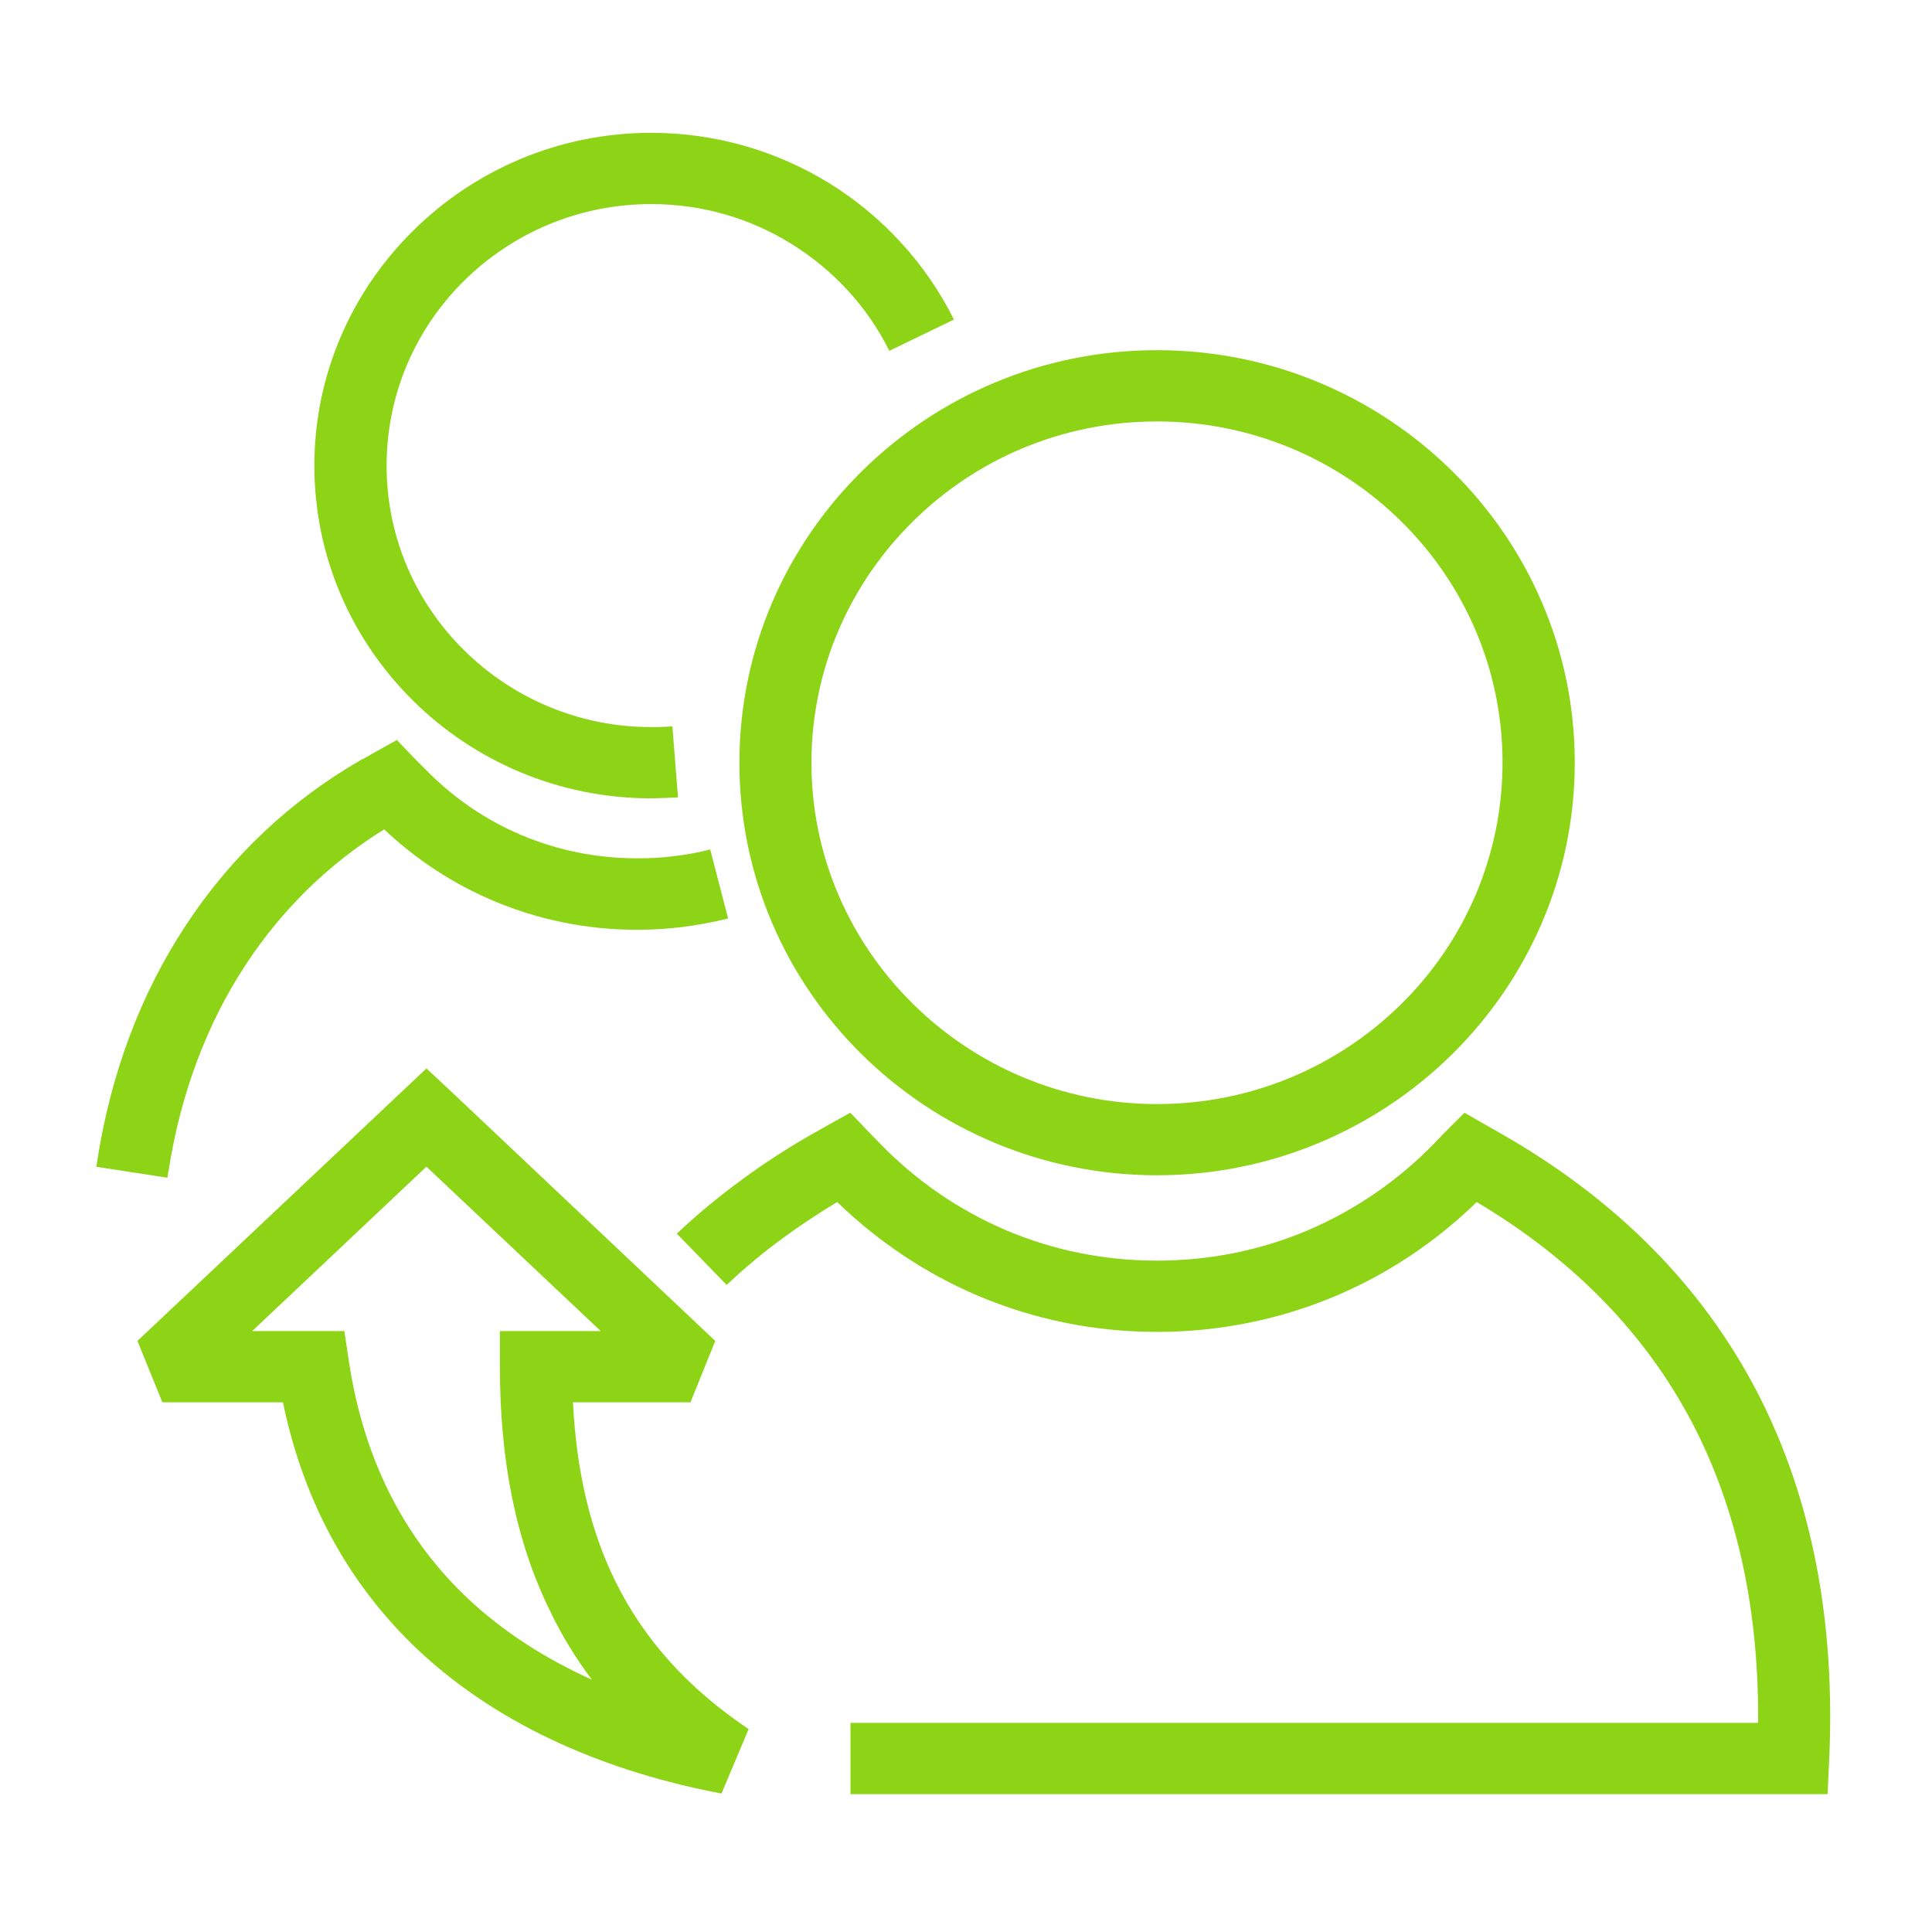 <?xml version="1.0" encoding="UTF-8"?>
<svg xmlns="http://www.w3.org/2000/svg" xmlns:xlink="http://www.w3.org/1999/xlink" width="50" zoomAndPan="magnify" viewBox="0 0 37.5 37.5" height="50" preserveAspectRatio="xMidYMid meet" version="1.0">
  <defs>
    <clipPath id="f02bdb2c16">
      <path d="M 6 2.578 L 19 2.578 L 19 16 L 6 16 Z M 6 2.578 " clip-rule="nonzero"></path>
    </clipPath>
    <clipPath id="ba9c7933ec">
      <path d="M 1.871 14 L 15 14 L 15 23 L 1.871 23 Z M 1.871 14 " clip-rule="nonzero"></path>
    </clipPath>
    <clipPath id="afc77a31f5">
      <path d="M 13 21 L 35.621 21 L 35.621 34.828 L 13 34.828 Z M 13 21 " clip-rule="nonzero"></path>
    </clipPath>
    <clipPath id="07bdc50ada">
      <path d="M 2 20 L 15 20 L 15 34.828 L 2 34.828 Z M 2 20 " clip-rule="nonzero"></path>
    </clipPath>
  </defs>
  <g clip-path="url(#f02bdb2c16)">
    <path fill="#8dd316" d="M 13.16 15.477 C 13.102 15.48 13.016 15.484 12.898 15.488 C 12.777 15.492 12.691 15.496 12.641 15.496 C 10.84 15.496 9.203 14.773 8.02 13.602 C 6.836 12.434 6.102 10.82 6.102 9.039 C 6.102 7.258 6.836 5.645 8.02 4.477 C 9.203 3.305 10.84 2.578 12.641 2.578 C 13.906 2.578 15.09 2.938 16.094 3.555 C 17.129 4.195 17.973 5.113 18.516 6.203 L 17.262 6.809 C 16.836 5.953 16.172 5.234 15.355 4.73 C 14.57 4.242 13.637 3.961 12.641 3.961 C 11.223 3.961 9.938 4.531 9.008 5.449 C 8.078 6.367 7.504 7.637 7.504 9.039 C 7.504 10.438 8.078 11.707 9.012 12.625 C 9.941 13.543 11.227 14.113 12.641 14.113 C 12.746 14.113 12.816 14.113 12.844 14.109 C 12.887 14.109 12.953 14.105 13.051 14.098 L 13.16 15.477 " fill-opacity="1" fill-rule="nonzero"></path>
  </g>
  <g clip-path="url(#ba9c7933ec)">
    <path fill="#8dd316" d="M 14.133 17.828 C 13.848 17.898 13.555 17.953 13.258 17.992 C 12.965 18.027 12.668 18.047 12.367 18.047 C 11.387 18.047 10.441 17.852 9.566 17.48 C 8.793 17.152 8.082 16.688 7.457 16.098 C 6.379 16.766 5.477 17.652 4.781 18.707 C 4.02 19.859 3.504 21.223 3.27 22.738 L 3.266 22.742 L 3.25 22.859 L 1.871 22.648 L 1.887 22.535 C 2.152 20.824 2.738 19.277 3.609 17.957 C 4.484 16.625 5.641 15.531 7.035 14.734 L 7.043 14.734 L 7.227 14.629 L 7.703 14.363 L 8.078 14.754 L 8.227 14.902 C 8.773 15.469 9.414 15.91 10.117 16.207 C 10.816 16.504 11.578 16.66 12.367 16.66 C 12.613 16.66 12.852 16.648 13.086 16.617 C 13.324 16.59 13.559 16.547 13.785 16.488 L 14.133 17.828 " fill-opacity="1" fill-rule="nonzero"></path>
  </g>
  <path fill="#8dd316" d="M 22.457 22.812 C 20.223 22.812 18.195 21.914 16.727 20.465 C 15.258 19.016 14.352 17.012 14.352 14.805 C 14.352 12.598 15.258 10.598 16.727 9.148 C 18.195 7.695 20.223 6.797 22.457 6.797 C 24.691 6.797 26.719 7.695 28.188 9.145 C 29.656 10.594 30.566 12.594 30.566 14.801 C 30.566 17.008 29.656 19.008 28.188 20.461 C 26.719 21.91 24.691 22.812 22.457 22.812 Z M 17.719 19.484 C 18.934 20.684 20.609 21.43 22.457 21.43 C 24.309 21.43 25.984 20.688 27.199 19.488 C 28.414 18.289 29.164 16.629 29.164 14.801 C 29.164 12.977 28.414 11.32 27.199 10.121 C 25.984 8.922 24.305 8.18 22.457 8.18 C 20.605 8.18 18.93 8.922 17.719 10.121 C 16.504 11.32 15.75 12.977 15.75 14.805 C 15.75 16.633 16.504 18.285 17.719 19.484 " fill-opacity="1" fill-rule="nonzero"></path>
  <g clip-path="url(#afc77a31f5)">
    <path fill="#8dd316" d="M 16.508 33.441 L 34.125 33.441 C 34.141 31.312 33.746 29.344 32.848 27.621 C 31.969 25.945 30.605 24.488 28.664 23.332 C 27.863 24.109 26.941 24.723 25.941 25.148 C 24.852 25.609 23.676 25.852 22.457 25.852 C 21.238 25.852 20.062 25.609 18.977 25.148 C 17.977 24.723 17.055 24.109 16.25 23.332 C 15.883 23.551 15.539 23.781 15.211 24.02 C 14.816 24.309 14.445 24.617 14.105 24.941 L 13.137 23.945 C 13.516 23.586 13.934 23.238 14.383 22.91 C 14.82 22.586 15.289 22.281 15.785 22 L 15.793 21.996 L 16.027 21.863 L 16.504 21.598 L 16.879 21.988 L 17.066 22.18 C 17.777 22.918 18.613 23.488 19.527 23.879 C 20.438 24.266 21.43 24.469 22.457 24.469 C 23.484 24.469 24.477 24.266 25.387 23.879 C 26.301 23.488 27.137 22.918 27.852 22.18 L 27.855 22.176 L 28.043 21.98 L 28.426 21.598 L 28.895 21.867 L 29.129 22 C 31.438 23.316 33.055 25.012 34.09 26.988 C 35.199 29.113 35.625 31.543 35.504 34.164 L 35.473 34.824 L 16.508 34.824 L 16.508 33.441 " fill-opacity="1" fill-rule="nonzero"></path>
  </g>
  <g clip-path="url(#07bdc50ada)">
    <path fill="#8dd316" d="M 8.277 22.645 L 4.895 25.836 L 6.684 25.836 L 6.773 26.43 C 7.078 28.445 7.926 29.934 9.074 31.02 C 9.781 31.688 10.605 32.203 11.488 32.602 C 11.176 32.188 10.906 31.746 10.68 31.277 C 10.016 29.926 9.703 28.359 9.703 26.527 L 9.703 25.836 L 11.66 25.836 Z M 2.668 26.027 L 7.797 21.191 L 8.277 20.738 L 8.762 21.191 L 13.883 26.027 L 13.402 27.219 L 11.121 27.219 C 11.188 28.547 11.453 29.691 11.938 30.68 C 12.496 31.82 13.352 32.77 14.531 33.562 L 14.004 34.812 C 11.879 34.41 9.746 33.559 8.109 32.02 C 6.867 30.844 5.918 29.277 5.492 27.219 L 3.152 27.219 L 2.668 26.027 " fill-opacity="1" fill-rule="nonzero"></path>
  </g>
</svg>
